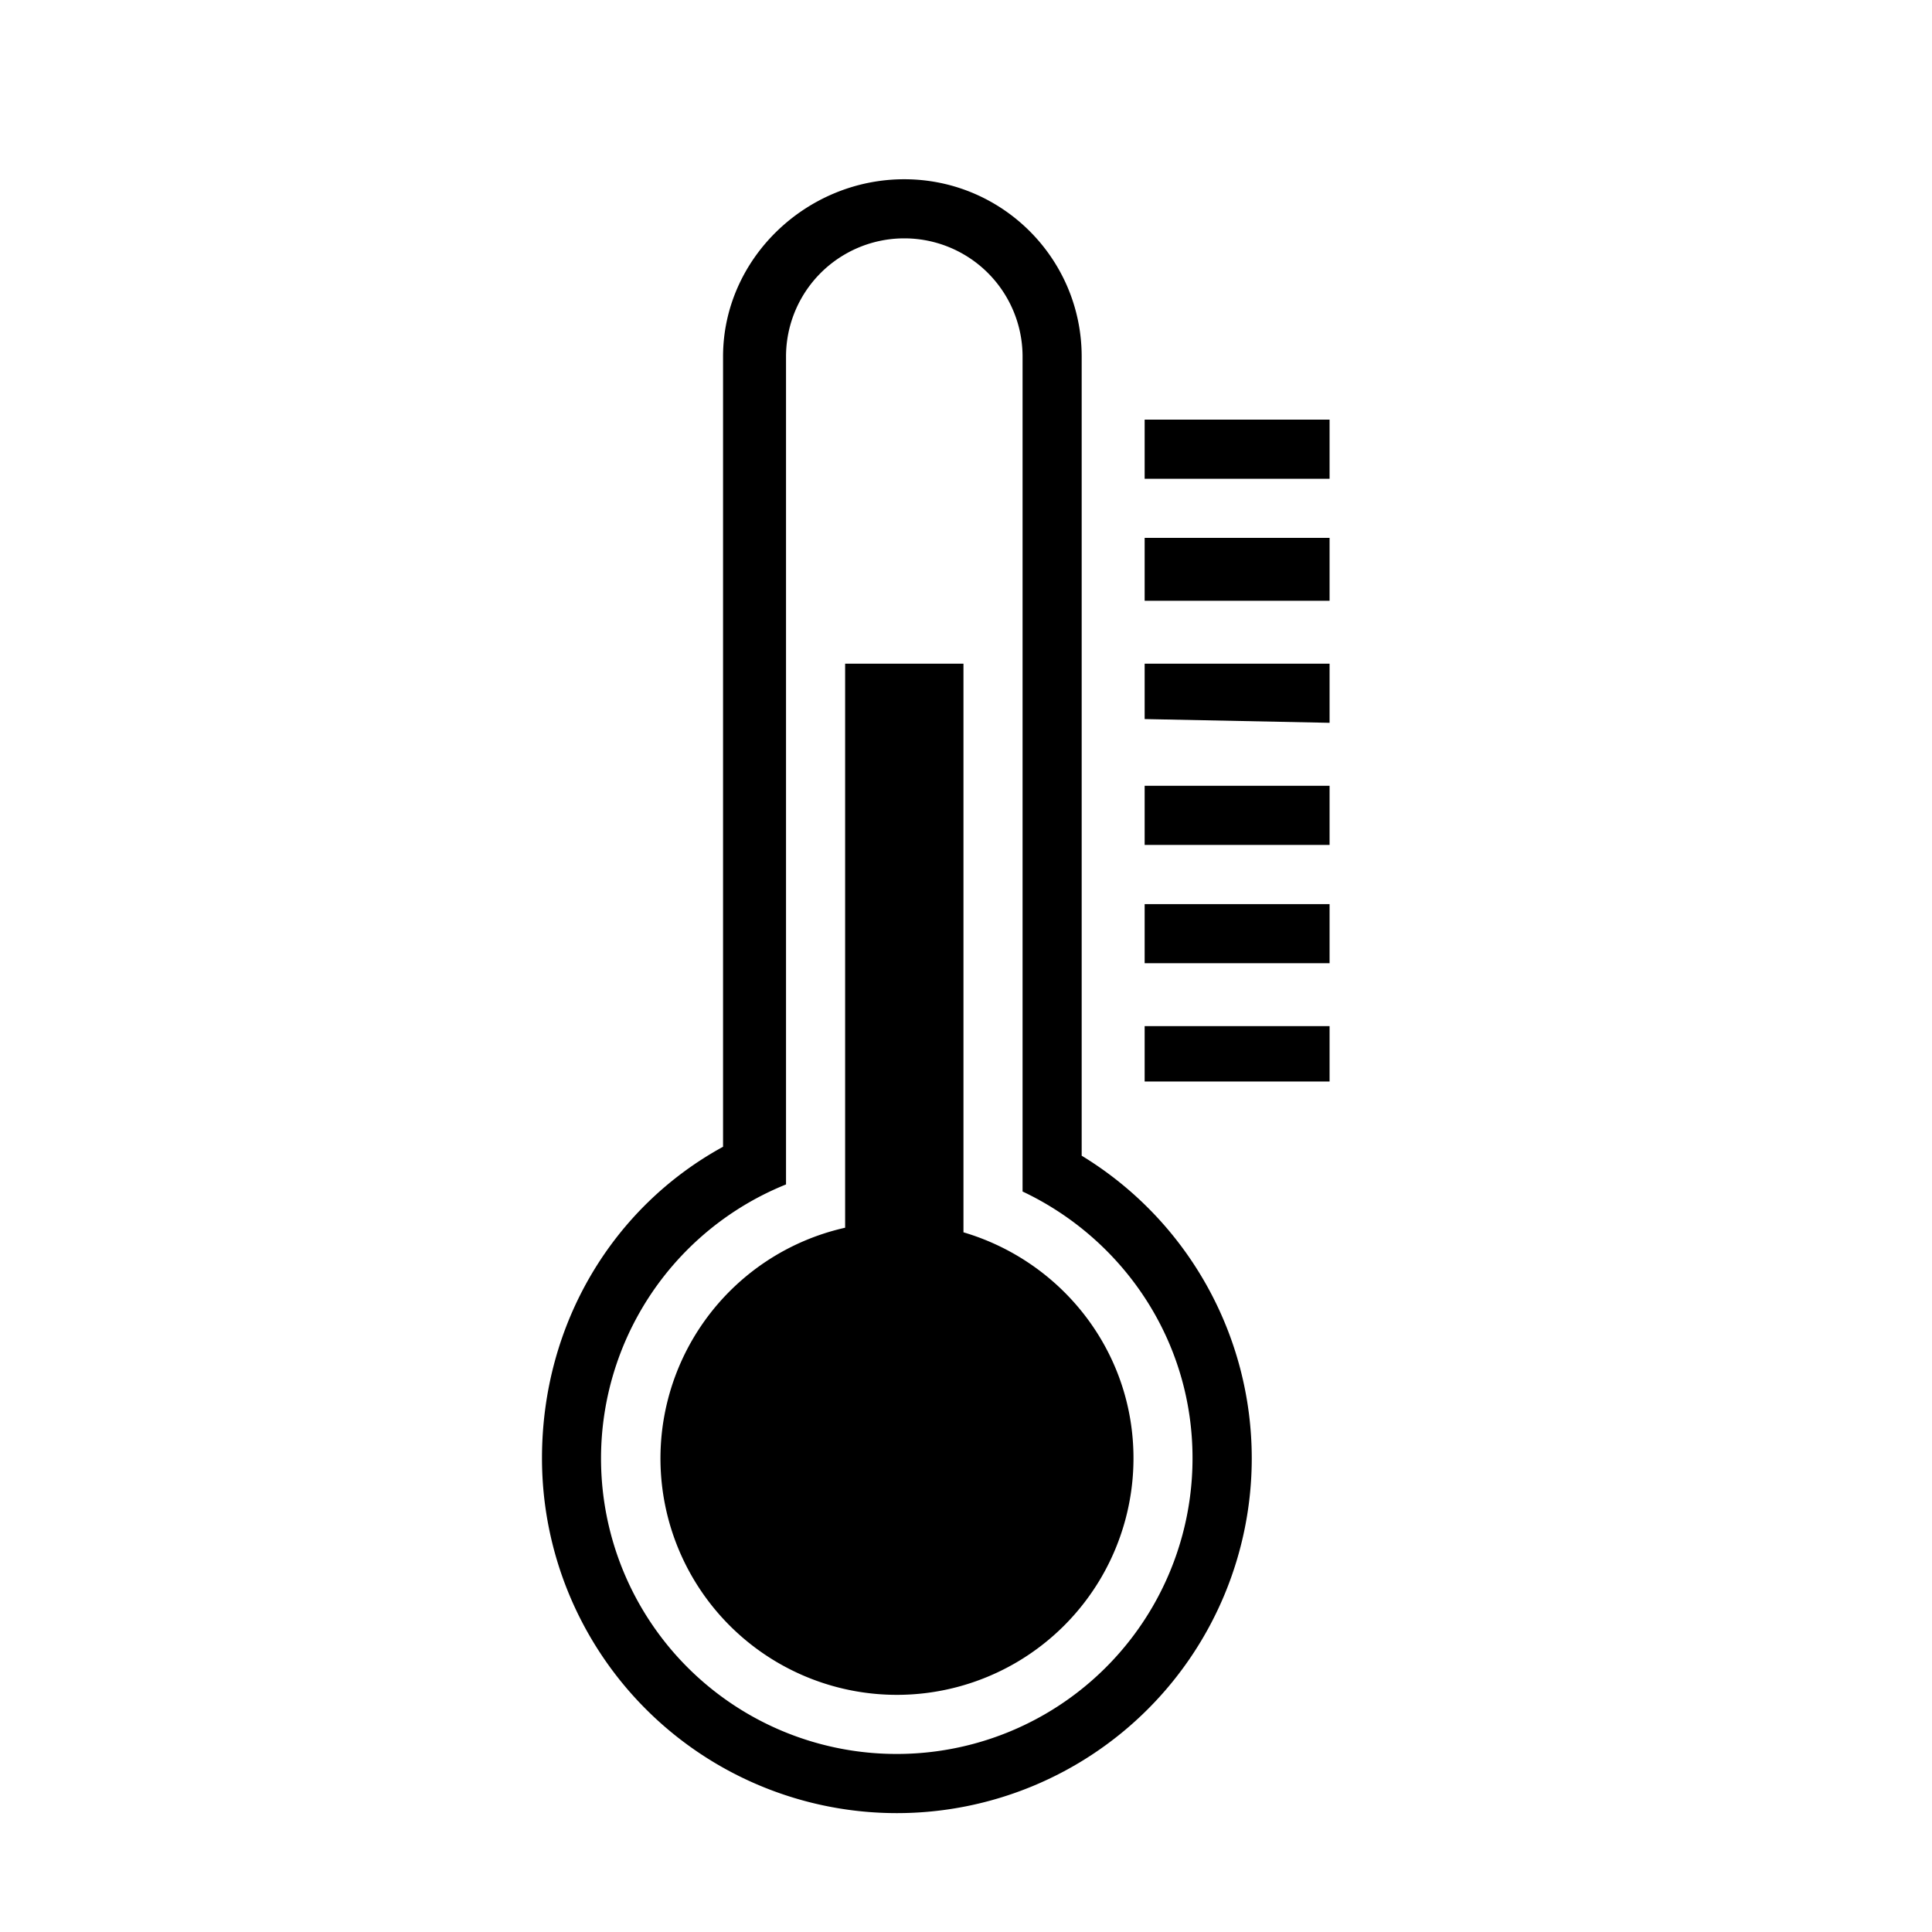 <svg xmlns="http://www.w3.org/2000/svg" viewBox="0 0 32 32">
  <path d="M18.959 17.913v-.917h3.063v.917h-3.063zm0-2.938h3.063v.979h-3.063v-.979zm0-1.96h3.063v.98h-3.063v-.98zm0-2.022h3.063v.979l-3.063-.062v-.917zm0-2.084h3.063v1.042h-3.063V8.909zm0-1.959h3.063v.98h-3.063v-.98zm1.774 17.203a5.878 5.878 0 0 1-11.756 0c0-2.226 1.175-4.161 2.999-5.159V5.907c0-1.623 1.378-2.938 3.001-2.938s2.939 1.315 2.939 2.938v13.235a5.868 5.868 0 0 1 2.817 5.011zm-3.796-4.418V5.907a1.959 1.959 0 1 0-3.918 0v13.711a4.894 4.894 0 0 0 1.836 9.433 4.897 4.897 0 0 0 4.897-4.898c.001-1.958-1.155-3.633-2.815-4.418zm-2.082 8.337a3.916 3.916 0 0 1-.857-7.737v-9.342h1.96v9.418c1.623.479 2.816 1.964 2.816 3.742a3.919 3.919 0 0 1-3.919 3.919z"/>
</svg>
